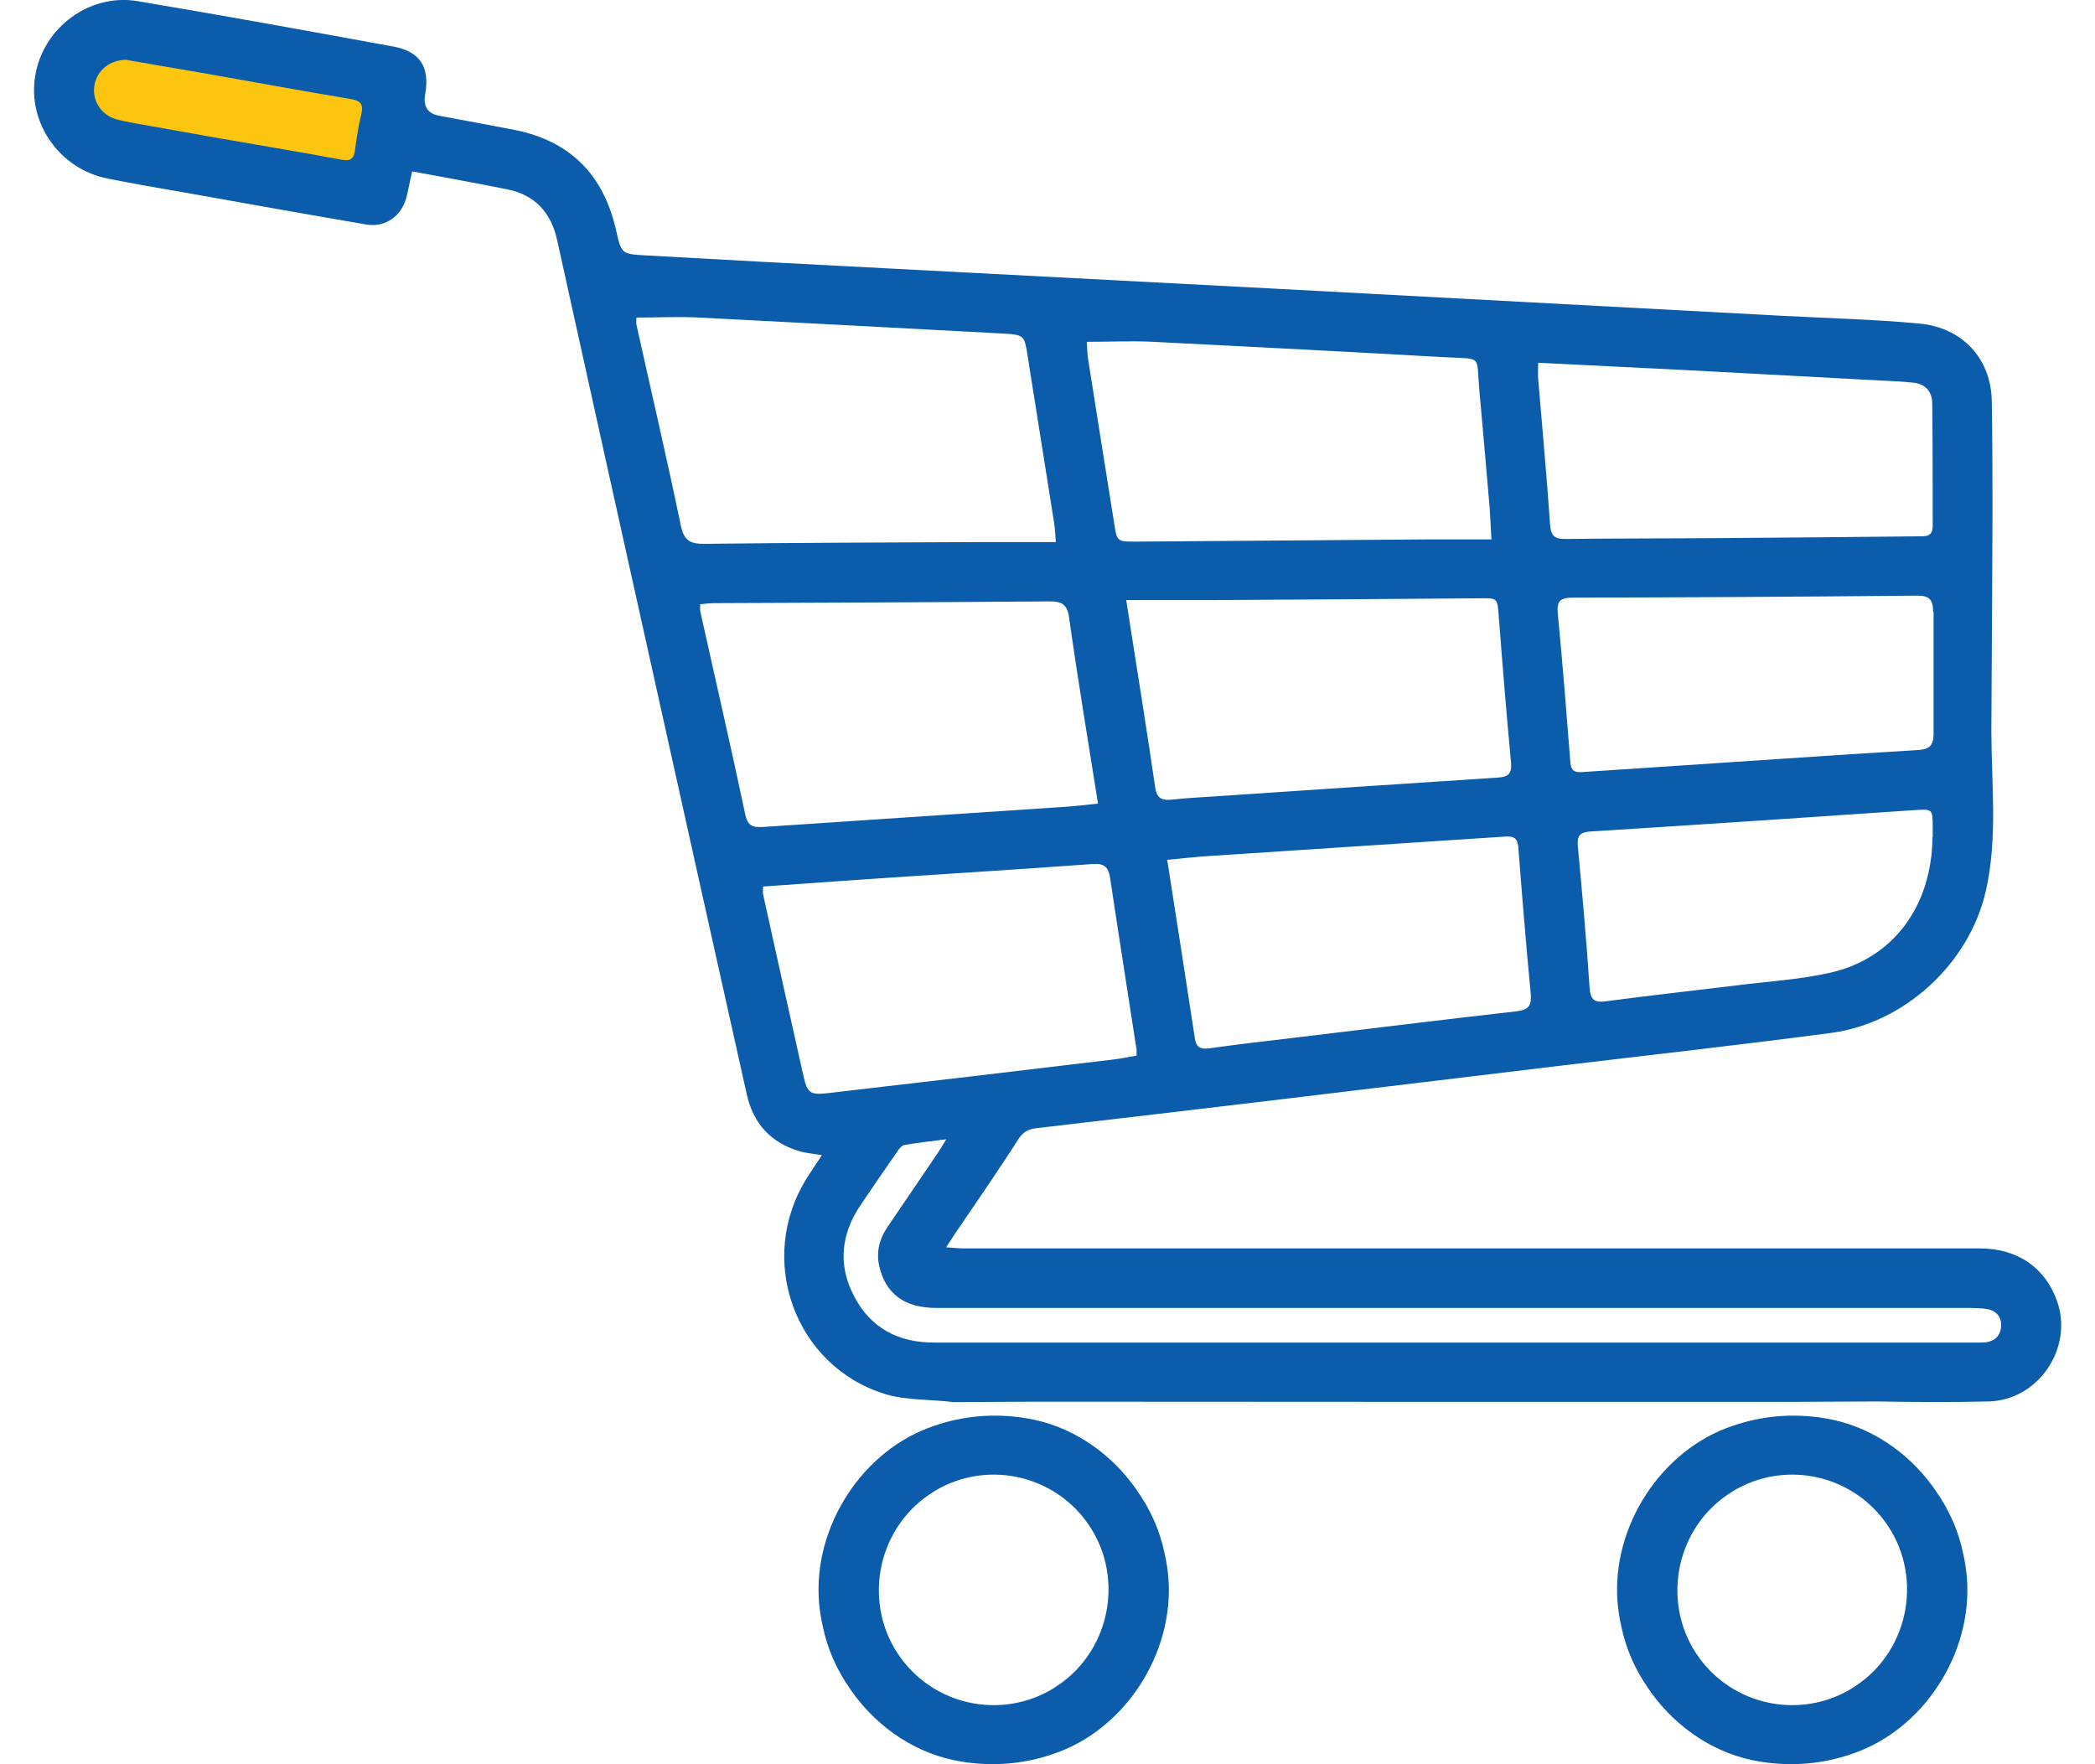 <svg xmlns="http://www.w3.org/2000/svg" xmlns:xlink="http://www.w3.org/1999/xlink" id="Layer_2" data-name="Layer 2" viewBox="0 0 95 80"><defs><style>      .cls-1 {        fill: #0b5caa;      }      .cls-2 {        clip-path: url(#clippath);      }      .cls-3 {        fill: none;      }      .cls-4 {        fill: #fbc510;      }    </style><clipPath id="clippath"><rect class="cls-3" y="0" width="95" height="80"></rect></clipPath></defs><g id="Layer_1-2" data-name="Layer 1"><g class="cls-2"><g><path class="cls-4" d="M4.92,1.55c1.27,.24,2.65,.49,4.04,.76,2.7,.52,5.39,1.08,8.09,1.57,.58,.11,.71,.4,.61,1.11-.12,.83-.19,1.67-.24,2.52-.04,.64-.2,.85-.71,.74-2.32-.48-4.64-.9-6.97-1.35-1.48-.28-2.95-.57-4.43-.87-.28-.06-.56-.11-.84-.21-.81-.29-1.33-1.3-1.24-2.36,.09-1.08,.74-1.87,1.69-1.91Z"></path><path class="cls-1" d="M90.3,33.19c.01,2.41,.29,4.83-.25,7.21-.75,3.29-3.68,6-7.03,6.44-4.01,.53-8.03,.98-12.05,1.46-4.29,.52-8.59,1.03-12.88,1.55-3.7,.44-7.4,.88-11.11,1.31-.39,.05-.61,.19-.83,.54-.91,1.43-1.88,2.82-2.83,4.22-.12,.18-.23,.36-.42,.64,.34,.02,.56,.05,.79,.05,3.71,0,7.42,0,11.13,0,.3,0,6,0,6.24,0,9.57,0,19.15,0,28.72,0,1.71,0,2.97,.88,3.5,2.39,.75,2.13-.85,4.5-3.11,4.55-1.67,.04-3.35,.03-5.03,0l-4.01,.02c-11.37,0-22.74,0-34.11-.01l-3.78,.02c-1.04-.13-2.14-.07-3.12-.37-4.11-1.28-5.83-6.15-3.53-9.79,.21-.33,.42-.65,.68-1.04-.41-.07-.73-.09-1.03-.18-1.3-.39-2.09-1.27-2.38-2.59-1.43-6.4-2.85-12.79-4.27-19.19-1.45-6.51-2.89-13.03-4.33-19.55-.27-1.22-1-2.03-2.24-2.28-1.42-.29-2.85-.54-4.33-.82-.09,.41-.16,.75-.24,1.1-.2,.9-.95,1.46-1.84,1.31-2.75-.47-5.5-.96-8.24-1.45-1.16-.2-2.32-.4-3.47-.63-2.19-.42-3.67-2.53-3.3-4.68C1.96,1.26,4.05-.31,6.23,.05c3.87,.65,7.73,1.35,11.6,2.06,1.22,.22,1.67,.94,1.45,2.16q-.15,.83,.64,.98c1.14,.21,2.27,.42,3.41,.64,2.52,.5,4.03,2.03,4.6,4.52,.25,1.09,.24,1.11,1.33,1.17,3.72,.21,7.45,.41,11.17,.6,5.73,.3,11.47,.6,17.2,.9,7.73,.41,15.45,.83,23.18,1.24,2.07,.11,4.15,.16,6.21,.35,1.96,.18,3.27,1.58,3.3,3.53,.05,3.19,.03,6.38,.01,9.57l-.03,5.41Zm-2.64-5.44c0-.58-.19-.75-.76-.74-5.19,.05-10.37,.08-15.56,.09-.58,0-.76,.14-.7,.73,.22,2.24,.39,4.49,.57,6.74,.03,.38,.2,.47,.54,.44,.95-.07,1.91-.12,2.87-.19,4.12-.27,8.24-.56,12.36-.81,.5-.03,.69-.19,.7-.71v-5.55Zm-32.69,31.56c-4.17,0-8.34,0-12.51,0-1.45,0-2.31-.65-2.59-1.9-.15-.67,.02-1.26,.4-1.81,.75-1.11,1.5-2.21,2.25-3.31,.11-.16,.2-.32,.39-.63-.74,.1-1.33,.16-1.9,.26-.13,.02-.25,.19-.33,.31-.56,.8-1.11,1.61-1.66,2.42-.89,1.32-1.03,2.72-.29,4.13,.75,1.44,2,2.1,3.62,2.1,15.76,0,31.51,0,47.27,0,.14,0,.28,0,.42-.01,.41-.05,.66-.29,.7-.7,.04-.44-.21-.73-.63-.81-.27-.05-.56-.04-.83-.05-9.27,0-18.55,0-27.82,0-.32,0-6.28,0-6.48,0Zm-7.09-34.72c-.03-.37-.04-.63-.08-.88-.39-2.5-.8-5-1.19-7.5-.16-1.02-.14-1.03-1.21-1.09-4.56-.24-9.12-.49-13.68-.72-.95-.05-1.9,0-2.86,0,0,.09-.02,.21,0,.32,.67,3.03,1.38,6.06,2.01,9.1,.15,.72,.45,.85,1.11,.84,4.19-.05,8.37-.06,12.56-.08,1.07,0,2.15,0,3.33,0Zm1.91,11.85c-.46-2.89-.92-5.66-1.31-8.43-.09-.63-.34-.74-.91-.74-5.06,.04-10.12,.06-15.18,.08-.21,0-.42,.03-.64,.05,0,.15-.01,.23,0,.3,.68,3.07,1.39,6.13,2.04,9.21,.11,.52,.31,.62,.8,.59,4.55-.31,9.1-.6,13.65-.91,.49-.03,.98-.09,1.55-.15Zm17.84-11.99c-.03-.55-.05-.98-.08-1.42-.15-1.79-.31-3.57-.47-5.36-.14-1.59,.16-1.38-1.53-1.47-4.42-.25-8.83-.48-13.25-.7-.99-.05-1.98,0-3.02,0,.02,.23,.02,.51,.06,.78,.39,2.48,.79,4.96,1.18,7.43,.13,.85,.13,.85,.99,.85,4.38-.03,8.77-.07,13.15-.1,.95,0,1.91,0,2.96,0Zm-33.03,15.74c0,.19-.01,.27,0,.35,.61,2.76,1.22,5.52,1.84,8.28,.17,.74,.3,.84,1.09,.75,4.33-.5,8.66-1.01,12.99-1.53,.34-.04,.68-.12,1.02-.17,0-.14,0-.2,0-.26-.4-2.6-.81-5.19-1.2-7.79-.08-.51-.26-.68-.81-.64-3.52,.26-7.04,.47-10.55,.71-1.45,.1-2.89,.21-4.38,.31Zm16.47-12.97c.08,.51,.14,.86,.19,1.21,.38,2.42,.77,4.84,1.12,7.26,.07,.49,.28,.62,.75,.57,.81-.09,1.63-.12,2.44-.18,4.12-.28,8.23-.55,12.35-.82,.48-.03,.64-.18,.6-.68-.21-2.22-.39-4.45-.56-6.67-.06-.78-.05-.79-.84-.78-4.01,.03-8.01,.06-12.02,.08-1.31,0-2.62,0-4.03,0Zm18.68-10.77c0,.3-.02,.52,0,.73,.18,2.2,.39,4.41,.54,6.61,.04,.53,.22,.66,.72,.65,2.37-.03,4.74-.02,7.12-.04,2.95-.02,5.9-.05,8.85-.08,.33,0,.66,.03,.66-.46,0-1.85,0-3.71-.02-5.56,0-.55-.32-.9-.88-.95-.46-.05-.91-.07-1.37-.09-2.99-.16-5.97-.32-8.96-.48-2.19-.11-4.38-.22-6.66-.33Zm-16.82,22.55c.43,2.76,.85,5.42,1.25,8.07,.06,.41,.24,.52,.64,.47,1.28-.18,2.57-.33,3.85-.48,3.36-.4,6.72-.82,10.09-1.2,.59-.07,.7-.28,.65-.83-.21-2.2-.39-4.4-.56-6.61-.04-.51-.3-.5-.68-.48-4.41,.29-8.83,.58-13.24,.87-.65,.04-1.3,.11-2.01,.18Zm34.71-1.04c0-.14,0-.28,0-.42,0-.88,0-.86-.9-.8-4.85,.33-9.71,.66-14.56,.96-.54,.03-.68,.18-.63,.7,.2,2.12,.39,4.25,.53,6.38,.04,.57,.23,.7,.76,.62,1.98-.26,3.96-.48,5.93-.72,1.42-.18,2.87-.26,4.26-.58,2.85-.66,4.57-3.04,4.6-6.13ZM5.76,2.71c-.8,0-1.37,.49-1.48,1.17-.11,.67,.3,1.32,.97,1.52,.23,.07,.46,.11,.7,.16,1.23,.22,2.47,.44,3.71,.66,1.94,.34,3.89,.66,5.82,1.02,.43,.08,.57-.05,.62-.45,.07-.53,.15-1.07,.28-1.59,.11-.45,0-.63-.48-.71-2.26-.38-4.51-.79-6.77-1.19-1.16-.2-2.32-.4-3.38-.58ZM52.98,71.53c-.03-.37-.09-.74-.17-1.09-.21-1.02-.63-1.97-1.25-2.85-.02-.03-.04-.06-.06-.09-.02-.02-.03-.04-.05-.07-1.18-1.63-2.93-2.8-4.92-3.12-1.47-.24-2.88-.1-4.15,.34h0c-3.25,1.07-5.52,4.56-5.24,8.01,.03,.37,.09,.74,.17,1.09,.21,1.02,.63,1.97,1.25,2.85,.02,.03,.04,.06,.06,.09,.02,.02,.03,.04,.05,.07,1.18,1.63,2.93,2.8,4.92,3.12,1.47,.24,2.88,.1,4.15-.34h0c3.25-1.07,5.52-4.56,5.24-8.01Zm-12.09,3.71h0c-1.79-2.38-1.2-5.84,1.28-7.49,.05-.03,.1-.06,.15-.1,.11-.07,.22-.13,.33-.19h0c2.26-1.18,5.05-.55,6.58,1.49h0c1.79,2.38,1.2,5.84-1.28,7.49-.05,.03-.1,.06-.15,.1-.11,.07-.22,.13-.33,.19h0c-2.26,1.18-5.05,.55-6.58-1.49Zm48.3-3.71c-.03-.37-.09-.74-.17-1.09-.21-1.02-.63-1.97-1.25-2.85-.02-.03-.04-.06-.06-.09-.02-.02-.03-.04-.05-.07-1.18-1.63-2.93-2.8-4.92-3.12-1.47-.24-2.88-.1-4.15,.34h0c-3.25,1.07-5.52,4.56-5.24,8.01,.03,.37,.09,.74,.17,1.09,.21,1.02,.63,1.97,1.25,2.85,.02,.03,.04,.06,.06,.09,.02,.02,.03,.04,.05,.07,1.18,1.63,2.93,2.8,4.92,3.12,1.47,.24,2.88,.1,4.15-.34h0c3.25-1.07,5.52-4.56,5.24-8.01Zm-12.09,3.71h0c-1.79-2.38-1.2-5.84,1.28-7.49,.05-.03,.1-.06,.15-.1,.11-.07,.22-.13,.33-.19h0c2.26-1.18,5.05-.55,6.58,1.49h0c1.79,2.38,1.2,5.84-1.28,7.49-.05,.03-.1,.06-.15,.1-.11,.07-.22,.13-.33,.19h0c-2.26,1.18-5.05,.55-6.58-1.49Z"></path></g></g></g></svg>